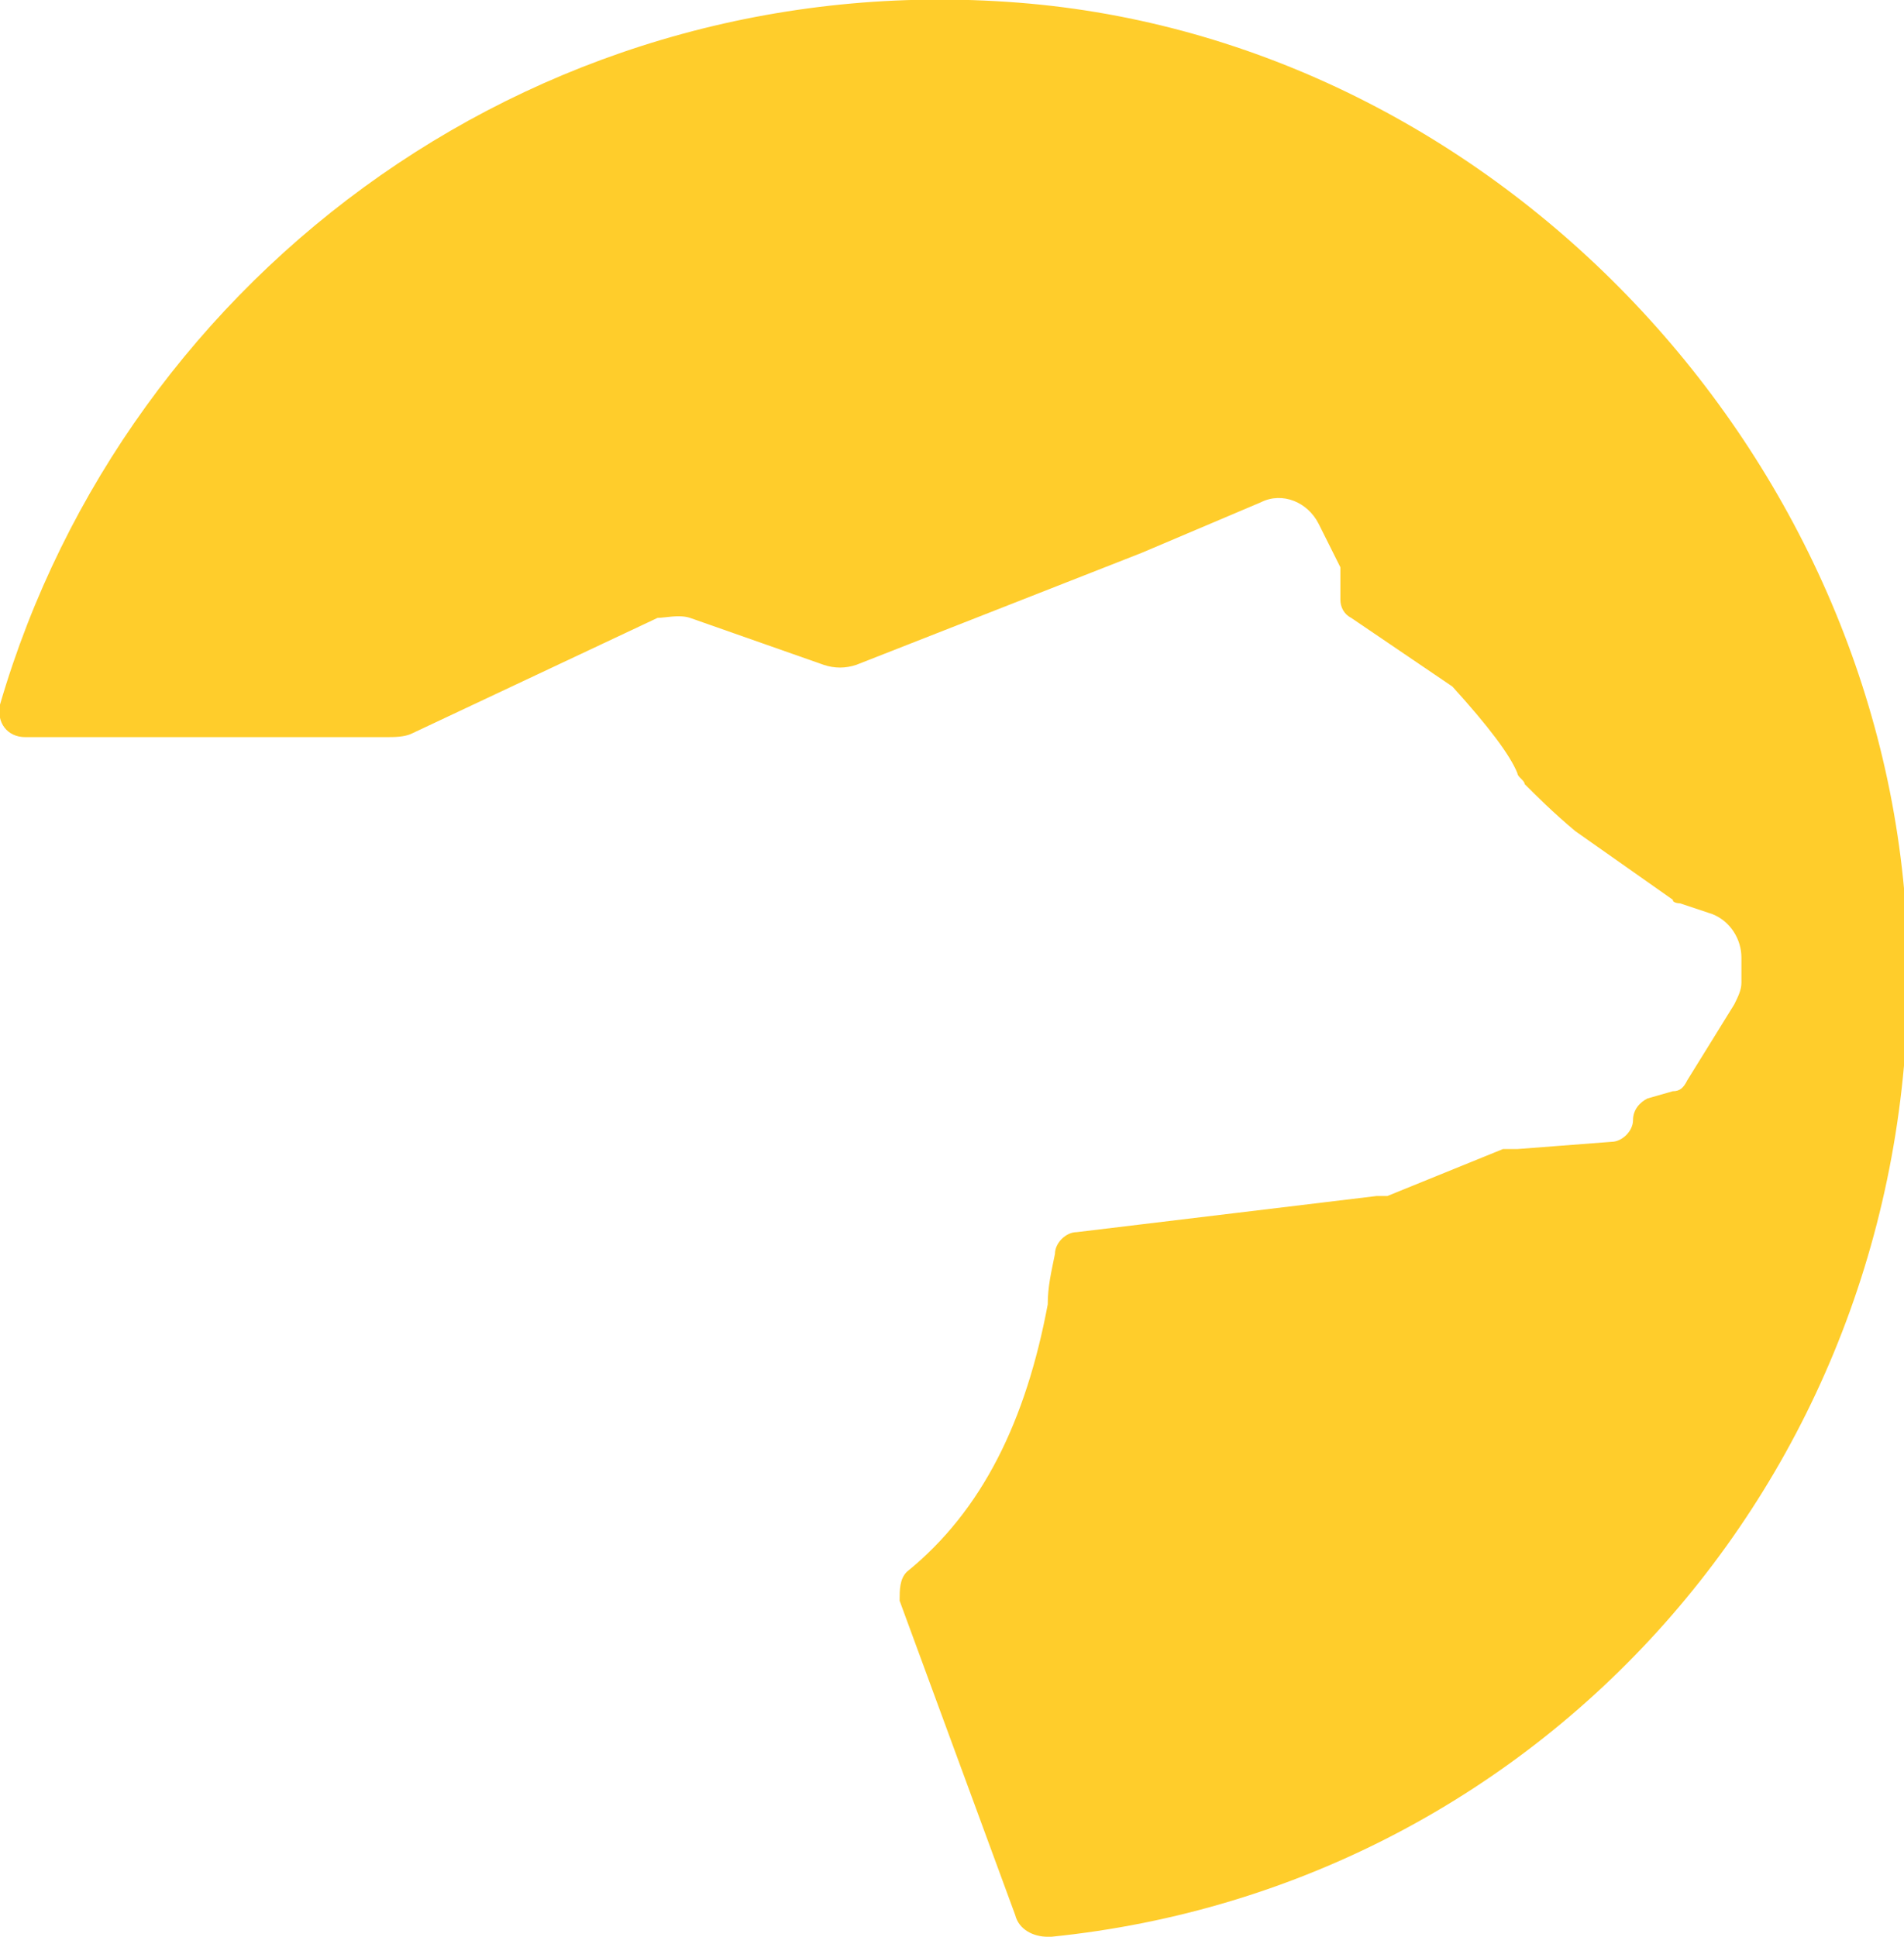 <?xml version="1.0" encoding="UTF-8"?>
<svg xmlns="http://www.w3.org/2000/svg" id="b" viewBox="0 0 52.7 53.6">
  <g id="c">
    <path d="M29,53.6c-.4,0-.8-.2-.9-.6l-3.2-8.7c0-.3,0-.6.2-.8,2.1-1.7,3.3-4.2,3.9-7.4,0-.5.1-.9.2-1.4,0-.3.3-.6.6-.6l8.3-1c.1,0,.2,0,.3,0l3.2-1.3c.1,0,.3,0,.4,0l2.6-.2c.3,0,.6-.3.6-.6,0-.3.2-.5.4-.6l.7-.2c.2,0,.3-.1.4-.3l1.3-2.1c.1-.2.2-.4.2-.6v-.7c0-.5-.3-1-.8-1.2l-.9-.3c0,0-.2,0-.2-.1l-2.7-1.9s0,0,0,0c-.6-.5-1.1-1-1.4-1.3,0-.1-.2-.2-.2-.3-.2-.5-.8-1.3-1.8-2.4h0c0,0-2.8-1.9-2.8-1.9-.2-.1-.3-.3-.3-.5v-.6c0,0,0-.2,0-.3l-.6-1.2c-.3-.6-1-.9-1.6-.6l-3.3,1.4-7.9,3.1c-.3.1-.6.1-.9,0l-3.7-1.3c-.3-.1-.7,0-.9,0l-6.8,3.2c-.2.1-.5.1-.7.1H.7c-.5,0-.8-.4-.7-.9C3.5,7.5,15.1-1.1,28.5.1c13.2,1.2,23.9,12.8,24.3,26.1.4,14.2-9.9,26-23.7,27.4" fill="#ffcd2b"></path>
  </g>
</svg>
